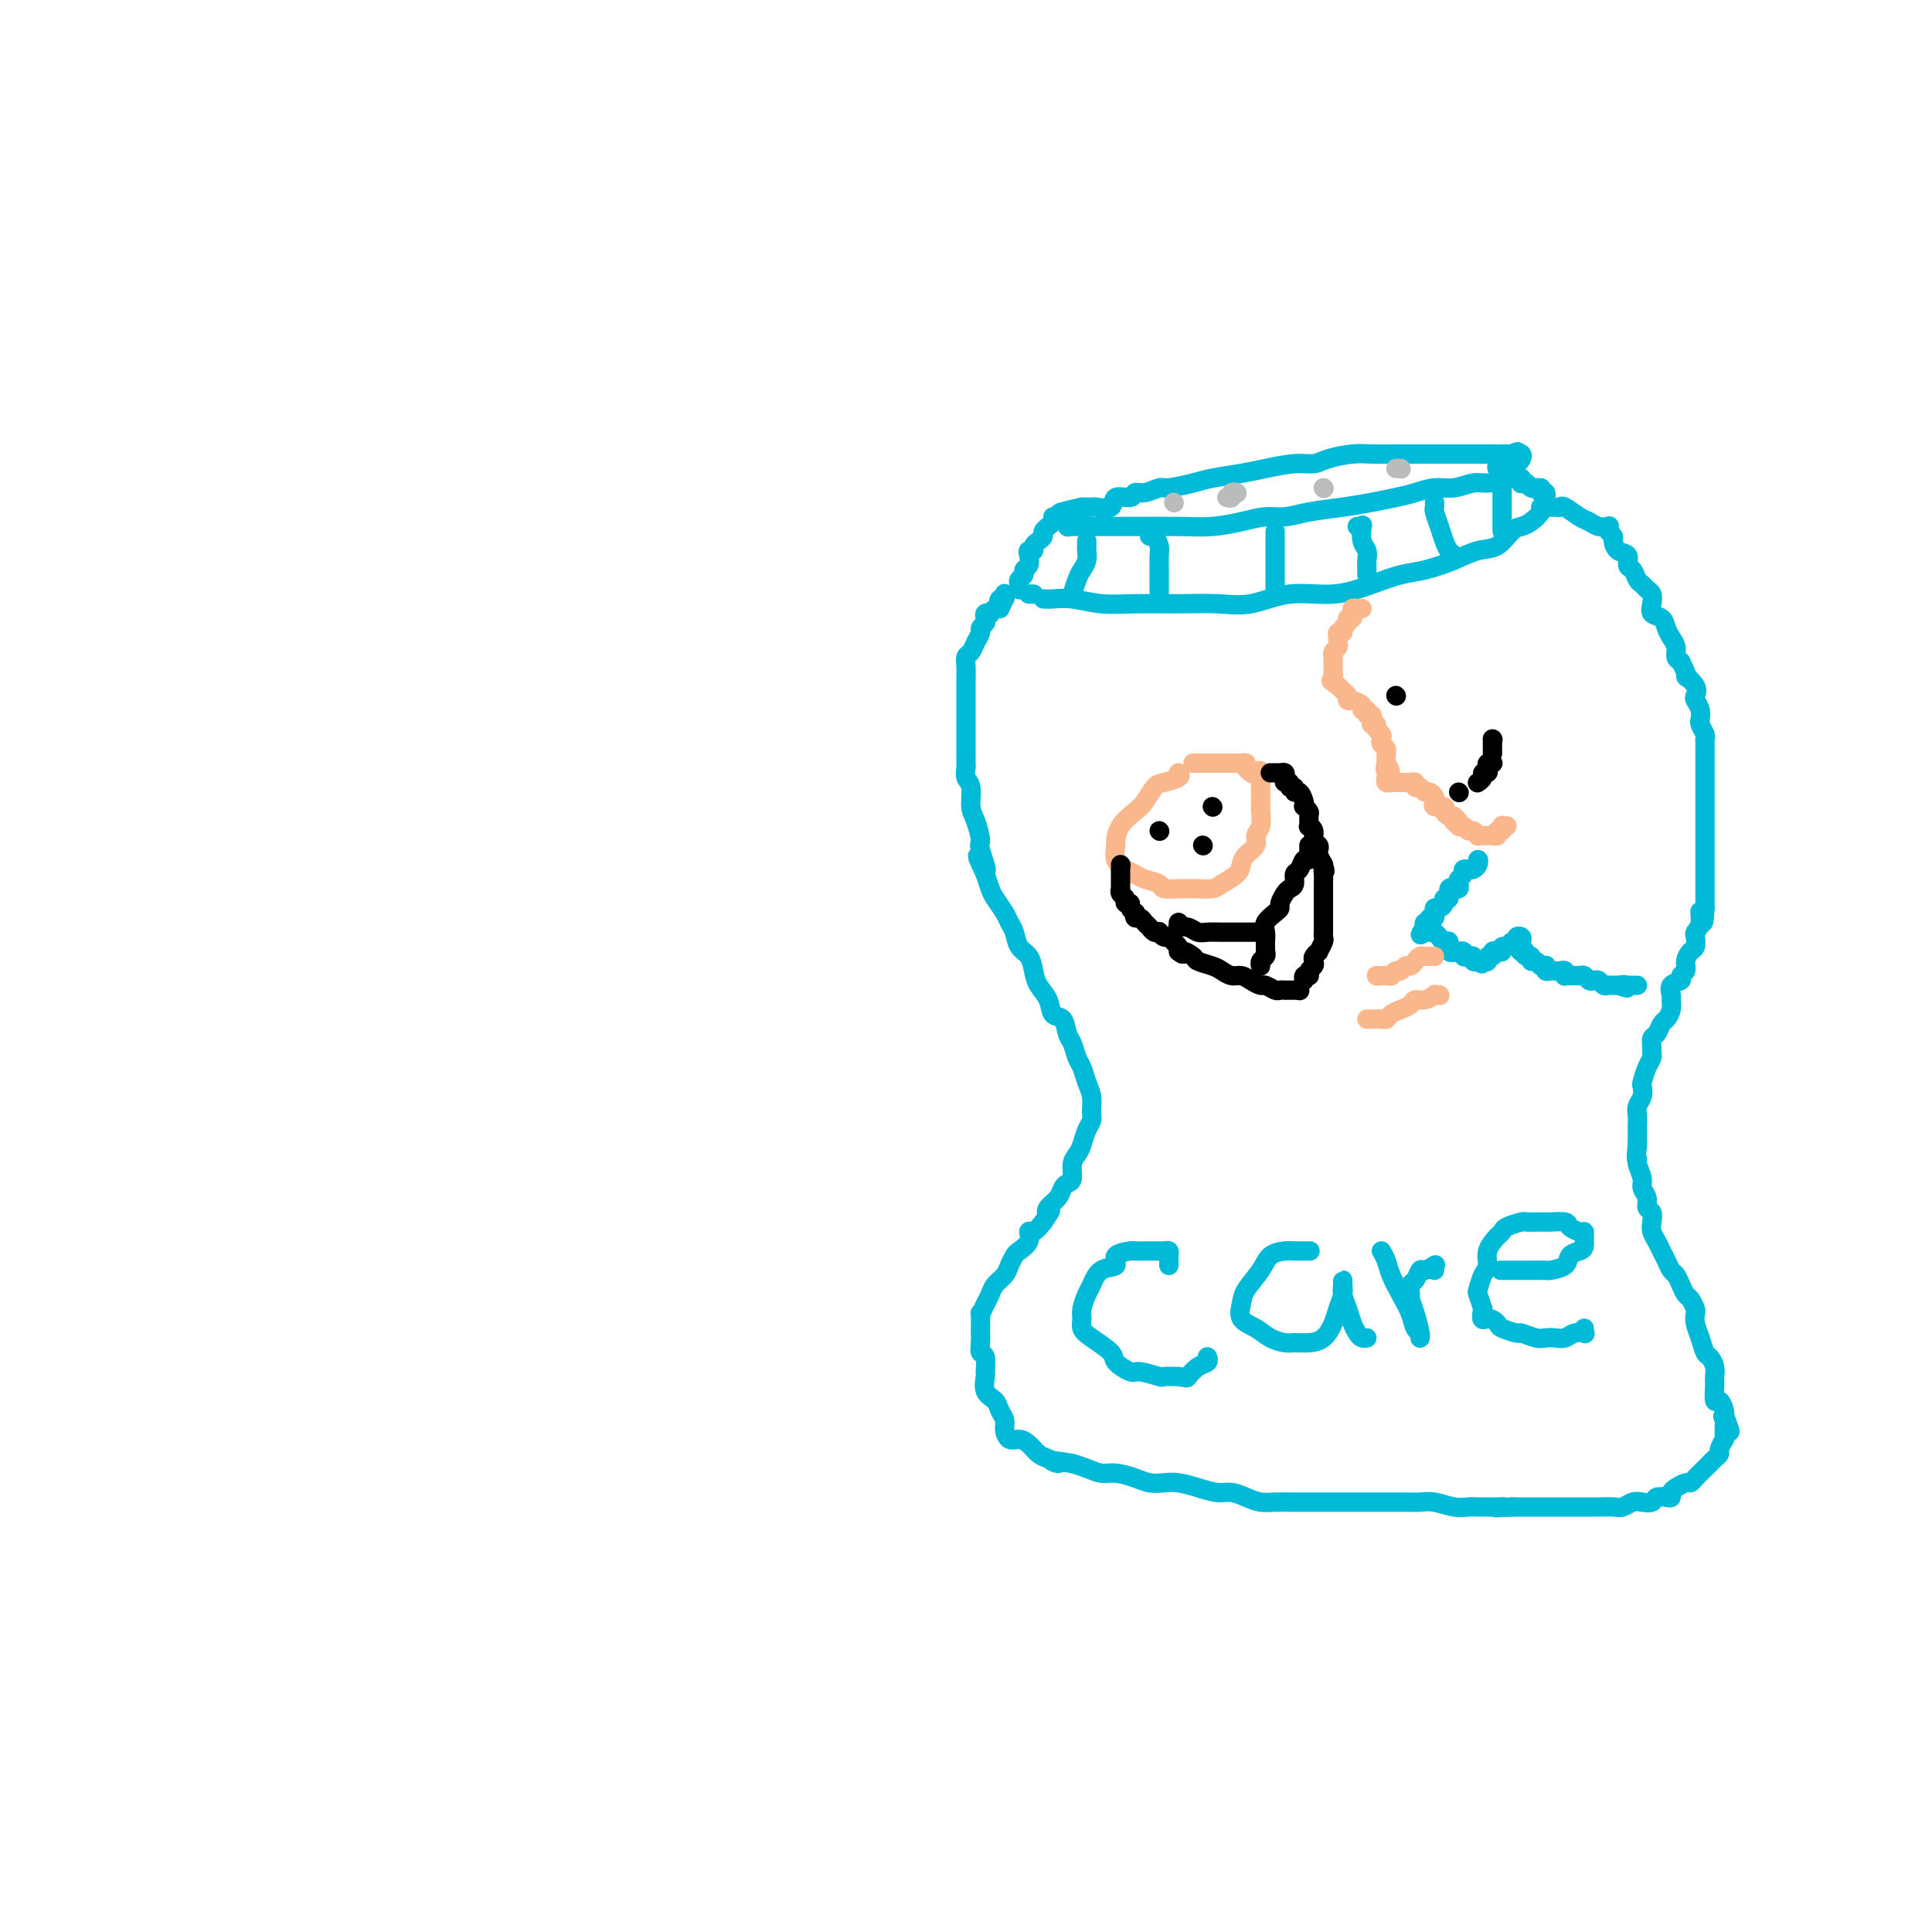 <svg viewBox='0 0 400 400' version='1.1' xmlns='http://www.w3.org/2000/svg' xmlns:xlink='http://www.w3.org/1999/xlink'><g fill='none' stroke='#00BAD8' stroke-width='4' stroke-linecap='round' stroke-linejoin='round'><path d='M213,123c0.417,0.000 0.833,0.000 1,0c0.167,0.000 0.083,0.000 0,0'/><path d='M216,124c0.533,0.030 1.066,0.061 2,0c0.934,-0.061 2.267,-0.213 4,0c1.733,0.213 3.864,0.791 6,1c2.136,0.209 4.276,0.048 7,0c2.724,-0.048 6.032,0.017 9,0c2.968,-0.017 5.598,-0.115 8,0c2.402,0.115 4.578,0.444 7,0c2.422,-0.444 5.090,-1.662 8,-2c2.910,-0.338 6.062,0.205 9,0c2.938,-0.205 5.660,-1.158 8,-2c2.340,-0.842 4.296,-1.571 6,-2c1.704,-0.429 3.156,-0.556 5,-1c1.844,-0.444 4.080,-1.204 6,-2c1.920,-0.796 3.525,-1.627 5,-2c1.475,-0.373 2.820,-0.289 4,-1c1.180,-0.711 2.196,-2.219 3,-3c0.804,-0.781 1.396,-0.835 2,-1c0.604,-0.165 1.220,-0.439 2,-1c0.780,-0.561 1.726,-1.407 2,-2c0.274,-0.593 -0.122,-0.933 0,-1c0.122,-0.067 0.762,0.140 1,0c0.238,-0.140 0.074,-0.625 0,-1c-0.074,-0.375 -0.058,-0.639 0,-1c0.058,-0.361 0.160,-0.817 0,-1c-0.160,-0.183 -0.580,-0.091 -1,0'/><path d='M319,102c0.064,-0.846 0.225,-0.963 0,-1c-0.225,-0.037 -0.834,0.004 -1,0c-0.166,-0.004 0.113,-0.053 0,0c-0.113,0.053 -0.618,0.207 -1,0c-0.382,-0.207 -0.641,-0.774 -1,-1c-0.359,-0.226 -0.817,-0.112 -1,0c-0.183,0.112 -0.090,0.223 0,0c0.090,-0.223 0.178,-0.778 0,-1c-0.178,-0.222 -0.622,-0.111 -1,0c-0.378,0.111 -0.689,0.222 -1,0c-0.311,-0.222 -0.623,-0.776 -1,-1c-0.377,-0.224 -0.819,-0.116 -1,0c-0.181,0.116 -0.101,0.241 0,0c0.101,-0.241 0.223,-0.848 0,-1c-0.223,-0.152 -0.791,0.151 -1,0c-0.209,-0.151 -0.060,-0.758 0,-1c0.060,-0.242 0.030,-0.121 0,0'/><path d='M310,96c0.000,0.000 0.100,0.100 0.1,0.1'/><path d='M211,122c0.000,0.000 0.100,0.100 0.1,0.1'/><path d='M211,122c0.032,-0.333 0.065,-0.666 0,-1c-0.065,-0.334 -0.227,-0.670 0,-1c0.227,-0.330 0.844,-0.653 1,-1c0.156,-0.347 -0.151,-0.719 0,-1c0.151,-0.281 0.758,-0.471 1,-1c0.242,-0.529 0.120,-1.399 0,-2c-0.120,-0.601 -0.238,-0.935 0,-1c0.238,-0.065 0.833,0.137 1,0c0.167,-0.137 -0.095,-0.615 0,-1c0.095,-0.385 0.546,-0.677 1,-1c0.454,-0.323 0.910,-0.678 1,-1c0.090,-0.322 -0.186,-0.612 0,-1c0.186,-0.388 0.834,-0.875 1,-1c0.166,-0.125 -0.151,0.111 0,0c0.151,-0.111 0.772,-0.568 1,-1c0.228,-0.432 0.065,-0.838 0,-1c-0.065,-0.162 -0.033,-0.081 0,0'/><path d='M221,109c0.000,0.000 0.100,0.100 0.1,0.1'/><path d='M221,109c0.315,-0.000 0.631,-0.000 1,0c0.369,0.000 0.792,0.001 2,0c1.208,-0.001 3.200,-0.003 5,0c1.800,0.003 3.408,0.011 6,0c2.592,-0.011 6.166,-0.041 9,0c2.834,0.041 4.926,0.151 7,0c2.074,-0.151 4.128,-0.565 6,-1c1.872,-0.435 3.560,-0.890 5,-1c1.440,-0.110 2.632,0.125 4,0c1.368,-0.125 2.910,-0.611 5,-1c2.090,-0.389 4.726,-0.683 7,-1c2.274,-0.317 4.186,-0.658 6,-1c1.814,-0.342 3.528,-0.684 5,-1c1.472,-0.316 2.700,-0.606 4,-1c1.300,-0.394 2.672,-0.892 4,-1c1.328,-0.108 2.613,0.175 4,0c1.387,-0.175 2.876,-0.807 4,-1c1.124,-0.193 1.884,0.054 3,0c1.116,-0.054 2.590,-0.410 3,-1c0.410,-0.590 -0.243,-1.416 0,-2c0.243,-0.584 1.383,-0.927 2,-1c0.617,-0.073 0.712,0.125 1,0c0.288,-0.125 0.770,-0.572 1,-1c0.230,-0.428 0.209,-0.837 0,-1c-0.209,-0.163 -0.604,-0.082 -1,0'/><path d='M314,94c0.752,-0.928 -0.369,-0.249 -1,0c-0.631,0.249 -0.773,0.067 -1,0c-0.227,-0.067 -0.538,-0.018 -1,0c-0.462,0.018 -1.074,0.005 -2,0c-0.926,-0.005 -2.164,-0.001 -3,0c-0.836,0.001 -1.269,0.000 -2,0c-0.731,-0.000 -1.759,0.000 -3,0c-1.241,-0.000 -2.693,-0.001 -4,0c-1.307,0.001 -2.468,0.003 -4,0c-1.532,-0.003 -3.435,-0.011 -5,0c-1.565,0.011 -2.794,0.041 -4,0c-1.206,-0.041 -2.391,-0.151 -4,0c-1.609,0.151 -3.642,0.565 -5,1c-1.358,0.435 -2.040,0.890 -3,1c-0.960,0.110 -2.197,-0.126 -4,0c-1.803,0.126 -4.171,0.612 -6,1c-1.829,0.388 -3.118,0.677 -5,1c-1.882,0.323 -4.356,0.679 -6,1c-1.644,0.321 -2.458,0.607 -4,1c-1.542,0.393 -3.811,0.894 -5,1c-1.189,0.106 -1.296,-0.184 -2,0c-0.704,0.184 -2.004,0.841 -3,1c-0.996,0.159 -1.689,-0.182 -2,0c-0.311,0.182 -0.240,0.886 -1,1c-0.760,0.114 -2.350,-0.362 -3,0c-0.650,0.362 -0.359,1.561 -1,2c-0.641,0.439 -2.213,0.118 -3,0c-0.787,-0.118 -0.789,-0.032 -1,0c-0.211,0.032 -0.632,0.009 -1,0c-0.368,-0.009 -0.684,-0.005 -1,0'/><path d='M224,105c-8.833,1.929 -2.917,1.250 -1,1c1.917,-0.250 -0.167,-0.071 -1,0c-0.833,0.071 -0.417,0.036 0,0'/><path d='M225,112c0.007,0.356 0.013,0.713 0,1c-0.013,0.287 -0.046,0.505 0,1c0.046,0.495 0.170,1.268 0,2c-0.170,0.732 -0.633,1.423 -1,2c-0.367,0.577 -0.637,1.040 -1,2c-0.363,0.960 -0.818,2.417 -1,3c-0.182,0.583 -0.091,0.291 0,0'/><path d='M238,111c0.309,-0.188 0.619,-0.377 1,0c0.381,0.377 0.834,1.318 1,2c0.166,0.682 0.044,1.104 0,2c-0.044,0.896 -0.012,2.265 0,3c0.012,0.735 0.003,0.836 0,1c-0.003,0.164 -0.001,0.390 0,1c0.001,0.610 0.000,1.603 0,2c-0.000,0.397 -0.000,0.199 0,0'/><path d='M240,123c0.000,0.000 0.000,0.000 0,0c0.000,0.000 0.000,0.000 0,0'/><path d='M264,110c0.000,0.164 0.000,0.328 0,1c0.000,0.672 0.000,1.851 0,3c0.000,1.149 0.000,2.267 0,3c0.000,0.733 0.000,1.082 0,2c0.000,0.918 -0.000,2.405 0,3c0.000,0.595 0.000,0.297 0,0'/><path d='M264,123c0.000,0.000 0.100,0.100 0.1,0.1'/><path d='M281,109c0.415,0.079 0.829,0.157 1,0c0.171,-0.157 0.098,-0.551 0,0c-0.098,0.551 -0.223,2.045 0,3c0.223,0.955 0.792,1.370 1,2c0.208,0.630 0.056,1.475 0,2c-0.056,0.525 -0.015,0.728 0,1c0.015,0.272 0.004,0.612 0,1c-0.004,0.388 -0.001,0.825 0,1c0.001,0.175 0.001,0.087 0,0'/><path d='M297,104c0.024,0.380 0.048,0.760 0,1c-0.048,0.240 -0.167,0.340 0,1c0.167,0.660 0.619,1.879 1,3c0.381,1.121 0.690,2.143 1,3c0.310,0.857 0.619,1.549 1,2c0.381,0.451 0.833,0.660 1,1c0.167,0.340 0.048,0.811 0,1c-0.048,0.189 -0.024,0.094 0,0'/><path d='M311,98c0.000,0.316 0.000,0.632 0,1c0.000,0.368 0.000,0.789 0,1c0.000,0.211 0.000,0.213 0,1c0.000,0.787 0.000,2.358 0,3c0.000,0.642 0.000,0.354 0,1c0.000,0.646 0.000,2.225 0,3c0.000,0.775 0.000,0.747 0,1c0.000,0.253 0.000,0.787 0,1c0.000,0.213 0.000,0.107 0,0'/><path d='M320,105c0.000,0.000 0.100,0.100 0.1,0.1'/><path d='M320,105c0.337,0.004 0.674,0.008 1,0c0.326,-0.008 0.640,-0.027 1,0c0.360,0.027 0.768,0.102 1,0c0.232,-0.102 0.290,-0.381 1,0c0.710,0.381 2.071,1.422 3,2c0.929,0.578 1.425,0.694 2,1c0.575,0.306 1.230,0.803 2,1c0.770,0.197 1.656,0.093 2,0c0.344,-0.093 0.146,-0.176 0,0c-0.146,0.176 -0.242,0.609 0,1c0.242,0.391 0.820,0.739 1,1c0.180,0.261 -0.040,0.436 0,1c0.040,0.564 0.339,1.517 1,2c0.661,0.483 1.683,0.497 2,1c0.317,0.503 -0.070,1.497 0,2c0.070,0.503 0.597,0.515 1,1c0.403,0.485 0.683,1.442 1,2c0.317,0.558 0.672,0.717 1,1c0.328,0.283 0.631,0.691 1,1c0.369,0.309 0.806,0.520 1,1c0.194,0.480 0.146,1.231 0,2c-0.146,0.769 -0.389,1.557 0,2c0.389,0.443 1.410,0.542 2,1c0.590,0.458 0.749,1.275 1,2c0.251,0.725 0.593,1.359 1,2c0.407,0.641 0.879,1.288 1,2c0.121,0.712 -0.108,1.489 0,2c0.108,0.511 0.554,0.755 1,1'/><path d='M348,137c2.272,4.610 0.952,3.136 1,3c0.048,-0.136 1.463,1.068 2,2c0.537,0.932 0.197,1.594 0,2c-0.197,0.406 -0.250,0.556 0,1c0.250,0.444 0.803,1.183 1,2c0.197,0.817 0.039,1.711 0,2c-0.039,0.289 0.042,-0.026 0,0c-0.042,0.026 -0.207,0.392 0,1c0.207,0.608 0.788,1.458 1,2c0.212,0.542 0.057,0.774 0,1c-0.057,0.226 -0.015,0.444 0,1c0.015,0.556 0.004,1.449 0,2c-0.004,0.551 -0.001,0.762 0,1c0.001,0.238 0.000,0.505 0,1c-0.000,0.495 -0.000,1.217 0,2c0.000,0.783 0.000,1.627 0,2c-0.000,0.373 -0.000,0.274 0,1c0.000,0.726 0.000,2.277 0,3c-0.000,0.723 -0.000,0.616 0,1c0.000,0.384 0.000,1.257 0,2c-0.000,0.743 -0.000,1.355 0,2c0.000,0.645 0.000,1.324 0,2c-0.000,0.676 -0.000,1.351 0,2c0.000,0.649 0.000,1.273 0,2c-0.000,0.727 -0.000,1.556 0,2c0.000,0.444 0.000,0.503 0,1c-0.000,0.497 -0.000,1.431 0,2c0.000,0.569 0.000,0.771 0,1c-0.000,0.229 -0.000,0.485 0,1c0.000,0.515 0.000,1.290 0,2c-0.000,0.710 -0.000,1.355 0,2'/><path d='M353,188c-0.243,5.705 -0.849,1.966 -1,1c-0.151,-0.966 0.153,0.840 0,2c-0.153,1.160 -0.763,1.676 -1,2c-0.237,0.324 -0.101,0.458 0,1c0.101,0.542 0.166,1.493 0,2c-0.166,0.507 -0.564,0.570 -1,1c-0.436,0.430 -0.909,1.227 -1,2c-0.091,0.773 0.200,1.520 0,2c-0.200,0.480 -0.891,0.691 -1,1c-0.109,0.309 0.364,0.715 0,1c-0.364,0.285 -1.565,0.447 -2,1c-0.435,0.553 -0.106,1.495 0,2c0.106,0.505 -0.013,0.573 0,1c0.013,0.427 0.157,1.213 0,2c-0.157,0.787 -0.616,1.577 -1,2c-0.384,0.423 -0.691,0.481 -1,1c-0.309,0.519 -0.618,1.501 -1,2c-0.382,0.499 -0.837,0.517 -1,1c-0.163,0.483 -0.033,1.433 0,2c0.033,0.567 -0.030,0.753 0,1c0.030,0.247 0.153,0.555 0,1c-0.153,0.445 -0.581,1.025 -1,2c-0.419,0.975 -0.830,2.344 -1,3c-0.170,0.656 -0.098,0.600 0,1c0.098,0.400 0.222,1.257 0,2c-0.222,0.743 -0.792,1.373 -1,2c-0.208,0.627 -0.056,1.251 0,2c0.056,0.749 0.015,1.623 0,2c-0.015,0.377 -0.004,0.255 0,1c0.004,0.745 0.001,2.356 0,3c-0.001,0.644 -0.001,0.322 0,0'/><path d='M339,237c-0.447,3.755 -0.063,3.141 0,3c0.063,-0.141 -0.194,0.190 0,1c0.194,0.810 0.840,2.100 1,3c0.160,0.900 -0.167,1.410 0,2c0.167,0.590 0.829,1.260 1,2c0.171,0.740 -0.147,1.549 0,2c0.147,0.451 0.760,0.544 1,1c0.240,0.456 0.106,1.277 0,2c-0.106,0.723 -0.183,1.349 0,2c0.183,0.651 0.626,1.325 1,2c0.374,0.675 0.677,1.349 1,2c0.323,0.651 0.664,1.278 1,2c0.336,0.722 0.667,1.540 1,2c0.333,0.460 0.667,0.561 1,1c0.333,0.439 0.664,1.216 1,2c0.336,0.784 0.678,1.574 1,2c0.322,0.426 0.625,0.487 1,1c0.375,0.513 0.821,1.479 1,2c0.179,0.521 0.089,0.597 0,1c-0.089,0.403 -0.178,1.133 0,2c0.178,0.867 0.622,1.871 1,3c0.378,1.129 0.690,2.383 1,3c0.310,0.617 0.619,0.597 1,1c0.381,0.403 0.833,1.230 1,2c0.167,0.770 0.047,1.483 0,2c-0.047,0.517 -0.023,0.839 0,1c0.023,0.161 0.045,0.162 0,1c-0.045,0.838 -0.156,2.513 0,3c0.156,0.487 0.581,-0.215 1,0c0.419,0.215 0.834,1.347 1,2c0.166,0.653 0.083,0.826 0,1'/><path d='M357,293c2.320,6.114 0.621,2.399 0,1c-0.621,-1.399 -0.165,-0.482 0,0c0.165,0.482 0.040,0.528 0,1c-0.040,0.472 0.004,1.369 0,2c-0.004,0.631 -0.057,0.995 0,1c0.057,0.005 0.222,-0.349 0,0c-0.222,0.349 -0.832,1.402 -1,2c-0.168,0.598 0.106,0.741 0,1c-0.106,0.259 -0.592,0.634 -1,1c-0.408,0.366 -0.738,0.724 -1,1c-0.262,0.276 -0.455,0.469 -1,1c-0.545,0.531 -1.442,1.399 -2,2c-0.558,0.601 -0.776,0.935 -1,1c-0.224,0.065 -0.454,-0.140 -1,0c-0.546,0.140 -1.407,0.625 -2,1c-0.593,0.375 -0.917,0.640 -1,1c-0.083,0.360 0.077,0.815 0,1c-0.077,0.185 -0.391,0.101 -1,0c-0.609,-0.101 -1.514,-0.219 -2,0c-0.486,0.219 -0.552,0.777 -1,1c-0.448,0.223 -1.278,0.112 -2,0c-0.722,-0.112 -1.336,-0.226 -2,0c-0.664,0.226 -1.377,0.793 -2,1c-0.623,0.207 -1.155,0.056 -2,0c-0.845,-0.056 -2.002,-0.015 -3,0c-0.998,0.015 -1.835,0.004 -3,0c-1.165,-0.004 -2.657,-0.001 -4,0c-1.343,0.001 -2.535,0.000 -4,0c-1.465,-0.000 -3.202,-0.000 -4,0c-0.798,0.000 -0.657,0.000 -1,0c-0.343,-0.000 -1.172,-0.000 -2,0'/><path d='M313,312c-5.389,0.309 -2.861,0.083 -2,0c0.861,-0.083 0.055,-0.021 -1,0c-1.055,0.021 -2.358,0.002 -3,0c-0.642,-0.002 -0.622,0.014 -1,0c-0.378,-0.014 -1.153,-0.056 -2,0c-0.847,0.056 -1.765,0.211 -3,0c-1.235,-0.211 -2.788,-0.789 -4,-1c-1.212,-0.211 -2.085,-0.057 -3,0c-0.915,0.057 -1.872,0.015 -3,0c-1.128,-0.015 -2.427,-0.004 -3,0c-0.573,0.004 -0.421,0.001 -1,0c-0.579,-0.001 -1.890,-0.000 -3,0c-1.110,0.000 -2.019,0.000 -3,0c-0.981,-0.000 -2.033,-0.000 -3,0c-0.967,0.000 -1.847,0.001 -3,0c-1.153,-0.001 -2.577,-0.003 -4,0c-1.423,0.003 -2.846,0.011 -4,0c-1.154,-0.011 -2.041,-0.041 -3,0c-0.959,0.041 -1.992,0.152 -3,0c-1.008,-0.152 -1.992,-0.566 -3,-1c-1.008,-0.434 -2.041,-0.887 -3,-1c-0.959,-0.113 -1.846,0.114 -3,0c-1.154,-0.114 -2.576,-0.569 -4,-1c-1.424,-0.431 -2.849,-0.837 -4,-1c-1.151,-0.163 -2.026,-0.081 -3,0c-0.974,0.081 -2.046,0.162 -3,0c-0.954,-0.162 -1.792,-0.568 -3,-1c-1.208,-0.432 -2.788,-0.889 -4,-1c-1.212,-0.111 -2.057,0.124 -3,0c-0.943,-0.124 -1.984,-0.607 -3,-1c-1.016,-0.393 -2.008,-0.697 -3,-1'/><path d='M222,303c-6.617,-1.186 -3.660,-0.150 -3,0c0.660,0.150 -0.978,-0.585 -2,-1c-1.022,-0.415 -1.426,-0.509 -2,-1c-0.574,-0.491 -1.316,-1.377 -2,-2c-0.684,-0.623 -1.311,-0.982 -2,-1c-0.689,-0.018 -1.440,0.304 -2,0c-0.560,-0.304 -0.928,-1.235 -1,-2c-0.072,-0.765 0.153,-1.365 0,-2c-0.153,-0.635 -0.682,-1.306 -1,-2c-0.318,-0.694 -0.424,-1.412 -1,-2c-0.576,-0.588 -1.622,-1.046 -2,-2c-0.378,-0.954 -0.087,-2.405 0,-3c0.087,-0.595 -0.029,-0.335 0,-1c0.029,-0.665 0.204,-2.256 0,-3c-0.204,-0.744 -0.786,-0.642 -1,-1c-0.214,-0.358 -0.058,-1.176 0,-2c0.058,-0.824 0.018,-1.652 0,-2c-0.018,-0.348 -0.016,-0.215 0,-1c0.016,-0.785 0.045,-2.489 0,-3c-0.045,-0.511 -0.163,0.173 0,0c0.163,-0.173 0.607,-1.201 1,-2c0.393,-0.799 0.736,-1.370 1,-2c0.264,-0.630 0.451,-1.320 1,-2c0.549,-0.680 1.461,-1.350 2,-2c0.539,-0.650 0.704,-1.278 1,-2c0.296,-0.722 0.723,-1.537 1,-2c0.277,-0.463 0.406,-0.574 1,-1c0.594,-0.426 1.654,-1.166 2,-2c0.346,-0.834 -0.022,-1.763 0,-2c0.022,-0.237 0.435,0.218 1,0c0.565,-0.218 1.283,-1.109 2,-2'/><path d='M216,253c2.267,-3.356 1.433,-2.248 1,-2c-0.433,0.248 -0.466,-0.366 0,-1c0.466,-0.634 1.430,-1.290 2,-2c0.570,-0.710 0.744,-1.475 1,-2c0.256,-0.525 0.593,-0.811 1,-1c0.407,-0.189 0.882,-0.281 1,-1c0.118,-0.719 -0.122,-2.066 0,-3c0.122,-0.934 0.607,-1.457 1,-2c0.393,-0.543 0.695,-1.107 1,-2c0.305,-0.893 0.615,-2.115 1,-3c0.385,-0.885 0.846,-1.434 1,-2c0.154,-0.566 -0.000,-1.147 0,-2c0.000,-0.853 0.155,-1.976 0,-3c-0.155,-1.024 -0.619,-1.950 -1,-3c-0.381,-1.050 -0.678,-2.226 -1,-3c-0.322,-0.774 -0.668,-1.147 -1,-2c-0.332,-0.853 -0.651,-2.185 -1,-3c-0.349,-0.815 -0.727,-1.113 -1,-2c-0.273,-0.887 -0.441,-2.362 -1,-3c-0.559,-0.638 -1.511,-0.440 -2,-1c-0.489,-0.560 -0.516,-1.878 -1,-3c-0.484,-1.122 -1.425,-2.047 -2,-3c-0.575,-0.953 -0.784,-1.932 -1,-3c-0.216,-1.068 -0.438,-2.224 -1,-3c-0.562,-0.776 -1.464,-1.170 -2,-2c-0.536,-0.830 -0.707,-2.094 -1,-3c-0.293,-0.906 -0.708,-1.453 -1,-2c-0.292,-0.547 -0.460,-1.095 -1,-2c-0.540,-0.905 -1.453,-2.167 -2,-3c-0.547,-0.833 -0.728,-1.238 -1,-2c-0.272,-0.762 -0.636,-1.881 -1,-3'/><path d='M204,181c-3.340,-7.117 -0.689,-1.911 0,-1c0.689,0.911 -0.585,-2.473 -1,-4c-0.415,-1.527 0.029,-1.196 0,-2c-0.029,-0.804 -0.529,-2.744 -1,-4c-0.471,-1.256 -0.911,-1.827 -1,-3c-0.089,-1.173 0.172,-2.946 0,-4c-0.172,-1.054 -0.778,-1.387 -1,-2c-0.222,-0.613 -0.059,-1.505 0,-2c0.059,-0.495 0.016,-0.594 0,-1c-0.016,-0.406 -0.004,-1.120 0,-2c0.004,-0.880 0.001,-1.925 0,-3c-0.001,-1.075 -0.000,-2.180 0,-3c0.000,-0.820 0.000,-1.357 0,-2c-0.000,-0.643 0.000,-1.393 0,-2c-0.000,-0.607 -0.001,-1.070 0,-2c0.001,-0.930 0.003,-2.329 0,-3c-0.003,-0.671 -0.012,-0.616 0,-1c0.012,-0.384 0.046,-1.206 0,-2c-0.046,-0.794 -0.171,-1.561 0,-2c0.171,-0.439 0.638,-0.552 1,-1c0.362,-0.448 0.619,-1.233 1,-2c0.381,-0.767 0.886,-1.516 1,-2c0.114,-0.484 -0.162,-0.704 0,-1c0.162,-0.296 0.760,-0.667 1,-1c0.240,-0.333 0.120,-0.629 0,-1c-0.120,-0.371 -0.239,-0.818 0,-1c0.239,-0.182 0.837,-0.100 1,0c0.163,0.100 -0.110,0.219 0,0c0.110,-0.219 0.603,-0.777 1,-1c0.397,-0.223 0.699,-0.112 1,0'/><path d='M207,126c1.099,-2.018 0.347,-1.063 0,-1c-0.347,0.063 -0.289,-0.768 0,-1c0.289,-0.232 0.809,0.134 1,0c0.191,-0.134 0.051,-0.767 0,-1c-0.051,-0.233 -0.015,-0.067 0,0c0.015,0.067 0.007,0.033 0,0'/></g>
<g fill='none' stroke='#FBB78C' stroke-width='4' stroke-linecap='round' stroke-linejoin='round'><path d='M250,158c-0.875,0.000 -1.750,0.000 -2,0c-0.250,0.000 0.125,0.000 0,0c-0.125,0.000 -0.750,0.000 -1,0c-0.250,0.000 -0.125,0.000 0,0'/><path d='M244,160c0.293,0.318 0.585,0.637 0,1c-0.585,0.363 -2.048,0.771 -3,1c-0.952,0.229 -1.394,0.279 -2,1c-0.606,0.721 -1.377,2.114 -2,3c-0.623,0.886 -1.097,1.266 -2,2c-0.903,0.734 -2.236,1.821 -3,3c-0.764,1.179 -0.959,2.448 -1,3c-0.041,0.552 0.070,0.385 0,1c-0.070,0.615 -0.323,2.010 0,3c0.323,0.990 1.222,1.576 2,2c0.778,0.424 1.433,0.688 2,1c0.567,0.312 1.044,0.672 2,1c0.956,0.328 2.391,0.624 3,1c0.609,0.376 0.394,0.833 1,1c0.606,0.167 2.034,0.042 3,0c0.966,-0.042 1.471,-0.003 2,0c0.529,0.003 1.084,-0.029 2,0c0.916,0.029 2.195,0.121 3,0c0.805,-0.121 1.138,-0.455 2,-1c0.862,-0.545 2.254,-1.301 3,-2c0.746,-0.699 0.845,-1.341 1,-2c0.155,-0.659 0.367,-1.336 1,-2c0.633,-0.664 1.686,-1.315 2,-2c0.314,-0.685 -0.112,-1.405 0,-2c0.112,-0.595 0.762,-1.066 1,-2c0.238,-0.934 0.064,-2.331 0,-3c-0.064,-0.669 -0.017,-0.610 0,-1c0.017,-0.390 0.005,-1.228 0,-2c-0.005,-0.772 -0.001,-1.477 0,-2c0.001,-0.523 0.000,-0.864 0,-1c-0.000,-0.136 -0.000,-0.068 0,0'/><path d='M261,162c0.590,-3.404 -0.434,-2.415 -1,-2c-0.566,0.415 -0.673,0.255 -1,0c-0.327,-0.255 -0.875,-0.604 -1,-1c-0.125,-0.396 0.174,-0.838 0,-1c-0.174,-0.162 -0.820,-0.043 -1,0c-0.180,0.043 0.105,0.012 0,0c-0.105,-0.012 -0.602,-0.003 -1,0c-0.398,0.003 -0.698,0.001 -1,0c-0.302,-0.001 -0.604,-0.000 -1,0c-0.396,0.000 -0.884,0.000 -1,0c-0.116,-0.000 0.140,-0.000 0,0c-0.140,0.000 -0.677,0.000 -1,0c-0.323,-0.000 -0.433,-0.000 -1,0c-0.567,0.000 -1.591,0.000 -2,0c-0.409,-0.000 -0.205,-0.000 0,0'/><path d='M282,126c-0.309,0.033 -0.618,0.065 -1,0c-0.382,-0.065 -0.839,-0.229 -1,0c-0.161,0.229 -0.028,0.849 0,1c0.028,0.151 -0.049,-0.167 0,0c0.049,0.167 0.224,0.819 0,1c-0.224,0.181 -0.849,-0.110 -1,0c-0.151,0.110 0.170,0.621 0,1c-0.170,0.379 -0.830,0.626 -1,1c-0.170,0.374 0.152,0.874 0,1c-0.152,0.126 -0.776,-0.121 -1,0c-0.224,0.121 -0.046,0.611 0,1c0.046,0.389 -0.040,0.678 0,1c0.040,0.322 0.207,0.678 0,1c-0.207,0.322 -0.788,0.610 -1,1c-0.212,0.390 -0.057,0.881 0,1c0.057,0.119 0.015,-0.133 0,0c-0.015,0.133 -0.004,0.651 0,1c0.004,0.349 0.001,0.528 0,1c-0.001,0.472 -0.001,1.236 0,2'/><path d='M276,140c-0.915,2.118 -0.203,0.413 0,0c0.203,-0.413 -0.104,0.468 0,1c0.104,0.532 0.620,0.717 1,1c0.380,0.283 0.624,0.664 1,1c0.376,0.336 0.883,0.625 1,1c0.117,0.375 -0.157,0.835 0,1c0.157,0.165 0.745,0.034 1,0c0.255,-0.034 0.178,0.028 0,0c-0.178,-0.028 -0.455,-0.147 0,0c0.455,0.147 1.642,0.560 2,1c0.358,0.440 -0.114,0.906 0,1c0.114,0.094 0.815,-0.185 1,0c0.185,0.185 -0.146,0.833 0,1c0.146,0.167 0.770,-0.147 1,0c0.230,0.147 0.066,0.757 0,1c-0.066,0.243 -0.033,0.121 0,0c0.033,-0.121 0.065,-0.240 0,0c-0.065,0.240 -0.227,0.838 0,1c0.227,0.162 0.845,-0.111 1,0c0.155,0.111 -0.151,0.607 0,1c0.151,0.393 0.758,0.681 1,1c0.242,0.319 0.117,0.667 0,1c-0.117,0.333 -0.228,0.650 0,1c0.228,0.350 0.793,0.733 1,1c0.207,0.267 0.056,0.418 0,1c-0.056,0.582 -0.016,1.595 0,2c0.016,0.405 0.008,0.203 0,0'/><path d='M287,158c1.703,2.962 0.460,1.368 0,1c-0.460,-0.368 -0.137,0.490 0,1c0.137,0.510 0.089,0.673 0,1c-0.089,0.327 -0.217,0.820 0,1c0.217,0.180 0.779,0.048 1,0c0.221,-0.048 0.101,-0.013 0,0c-0.101,0.013 -0.182,0.004 0,0c0.182,-0.004 0.627,-0.002 1,0c0.373,0.002 0.673,0.005 1,0c0.327,-0.005 0.679,-0.016 1,0c0.321,0.016 0.611,0.061 1,0c0.389,-0.061 0.878,-0.227 1,0c0.122,0.227 -0.121,0.849 0,1c0.121,0.151 0.607,-0.167 1,0c0.393,0.167 0.692,0.819 1,1c0.308,0.181 0.626,-0.110 1,0c0.374,0.110 0.803,0.621 1,1c0.197,0.379 0.161,0.627 0,1c-0.161,0.373 -0.446,0.871 0,1c0.446,0.129 1.625,-0.110 2,0c0.375,0.110 -0.053,0.568 0,1c0.053,0.432 0.587,0.838 1,1c0.413,0.162 0.707,0.081 1,0'/><path d='M301,169c2.102,1.869 0.356,1.041 0,1c-0.356,-0.041 0.678,0.706 1,1c0.322,0.294 -0.067,0.135 0,0c0.067,-0.135 0.592,-0.246 1,0c0.408,0.246 0.701,0.851 1,1c0.299,0.149 0.605,-0.156 1,0c0.395,0.156 0.879,0.774 1,1c0.121,0.226 -0.121,0.062 0,0c0.121,-0.062 0.606,-0.021 1,0c0.394,0.021 0.698,0.021 1,0c0.302,-0.021 0.603,-0.062 1,0c0.397,0.062 0.891,0.227 1,0c0.109,-0.227 -0.168,-0.845 0,-1c0.168,-0.155 0.781,0.155 1,0c0.219,-0.155 0.045,-0.774 0,-1c-0.045,-0.226 0.040,-0.061 0,0c-0.040,0.061 -0.203,0.016 0,0c0.203,-0.016 0.772,-0.005 1,0c0.228,0.005 0.114,0.002 0,0'/></g>
<g fill='none' stroke='#000000' stroke-width='4' stroke-linecap='round' stroke-linejoin='round'><path d='M232,179c0.000,0.000 0.100,0.100 0.1,0.1'/><path d='M232,180c-0.000,-0.089 -0.000,-0.177 0,0c0.000,0.177 0.000,0.621 0,1c-0.000,0.379 -0.001,0.693 0,1c0.001,0.307 0.004,0.607 0,1c-0.004,0.393 -0.016,0.880 0,1c0.016,0.120 0.061,-0.126 0,0c-0.061,0.126 -0.228,0.625 0,1c0.228,0.375 0.849,0.626 1,1c0.151,0.374 -0.170,0.870 0,1c0.170,0.130 0.829,-0.105 1,0c0.171,0.105 -0.147,0.549 0,1c0.147,0.451 0.760,0.908 1,1c0.240,0.092 0.106,-0.183 0,0c-0.106,0.183 -0.183,0.823 0,1c0.183,0.177 0.627,-0.110 1,0c0.373,0.110 0.673,0.617 1,1c0.327,0.383 0.679,0.643 1,1c0.321,0.357 0.611,0.813 1,1c0.389,0.187 0.878,0.106 1,0c0.122,-0.106 -0.121,-0.236 0,0c0.121,0.236 0.607,0.837 1,1c0.393,0.163 0.693,-0.111 1,0c0.307,0.111 0.621,0.607 1,1c0.379,0.393 0.823,0.684 1,1c0.177,0.316 0.089,0.658 0,1'/><path d='M244,197c1.502,1.190 0.759,0.164 1,0c0.241,-0.164 1.468,0.534 2,1c0.532,0.466 0.369,0.698 1,1c0.631,0.302 2.056,0.672 3,1c0.944,0.328 1.409,0.614 2,1c0.591,0.386 1.309,0.873 2,1c0.691,0.127 1.355,-0.106 2,0c0.645,0.106 1.272,0.550 2,1c0.728,0.450 1.557,0.905 2,1c0.443,0.095 0.500,-0.171 1,0c0.500,0.171 1.443,0.778 2,1c0.557,0.222 0.727,0.060 1,0c0.273,-0.060 0.648,-0.016 1,0c0.352,0.016 0.682,0.004 1,0c0.318,-0.004 0.624,-0.001 1,0c0.376,0.001 0.822,0.000 1,0c0.178,-0.000 0.089,-0.000 0,0'/><path d='M269,205c0.000,0.000 0.100,0.100 0.1,0.1'/><path d='M263,160c0.339,-0.006 0.678,-0.012 1,0c0.322,0.012 0.626,0.040 1,0c0.374,-0.040 0.817,-0.150 1,0c0.183,0.150 0.106,0.561 0,1c-0.106,0.439 -0.239,0.906 0,1c0.239,0.094 0.852,-0.187 1,0c0.148,0.187 -0.167,0.841 0,1c0.167,0.159 0.815,-0.178 1,0c0.185,0.178 -0.095,0.870 0,1c0.095,0.130 0.565,-0.302 1,0c0.435,0.302 0.834,1.336 1,2c0.166,0.664 0.097,0.956 0,1c-0.097,0.044 -0.223,-0.161 0,0c0.223,0.161 0.796,0.686 1,1c0.204,0.314 0.040,0.417 0,1c-0.040,0.583 0.046,1.648 0,2c-0.046,0.352 -0.222,-0.008 0,0c0.222,0.008 0.843,0.382 1,1c0.157,0.618 -0.151,1.478 0,2c0.151,0.522 0.762,0.707 1,1c0.238,0.293 0.102,0.694 0,1c-0.102,0.306 -0.172,0.516 0,1c0.172,0.484 0.586,1.242 1,2'/><path d='M274,179c0.619,2.206 0.166,1.220 0,1c-0.166,-0.220 -0.044,0.326 0,1c0.044,0.674 0.012,1.476 0,2c-0.012,0.524 -0.003,0.769 0,1c0.003,0.231 0.001,0.447 0,1c-0.001,0.553 -0.000,1.444 0,2c0.000,0.556 0.000,0.779 0,1c-0.000,0.221 -0.000,0.441 0,1c0.000,0.559 0.001,1.458 0,2c-0.001,0.542 -0.004,0.727 0,1c0.004,0.273 0.016,0.633 0,1c-0.016,0.367 -0.061,0.742 0,1c0.061,0.258 0.226,0.398 0,1c-0.226,0.602 -0.844,1.667 -1,2c-0.156,0.333 0.151,-0.066 0,0c-0.151,0.066 -0.758,0.596 -1,1c-0.242,0.404 -0.118,0.683 0,1c0.118,0.317 0.229,0.674 0,1c-0.229,0.326 -0.797,0.622 -1,1c-0.203,0.378 -0.040,0.837 0,1c0.040,0.163 -0.042,0.030 0,0c0.042,-0.030 0.207,0.044 0,0c-0.207,-0.044 -0.787,-0.204 -1,0c-0.213,0.204 -0.061,0.773 0,1c0.061,0.227 0.030,0.114 0,0'/><path d='M244,191c0.000,0.000 0.100,0.100 0.1,0.1'/><path d='M244,191c0.047,0.415 0.095,0.829 0,1c-0.095,0.171 -0.332,0.098 0,0c0.332,-0.098 1.234,-0.223 2,0c0.766,0.223 1.395,0.792 2,1c0.605,0.208 1.187,0.056 2,0c0.813,-0.056 1.857,-0.015 3,0c1.143,0.015 2.384,0.004 3,0c0.616,-0.004 0.609,-0.001 1,0c0.391,0.001 1.182,0.000 2,0c0.818,-0.000 1.662,-0.000 2,0c0.338,0.000 0.169,0.000 0,0'/><path d='M271,175c0.007,0.344 0.013,0.688 0,1c-0.013,0.312 -0.046,0.593 0,1c0.046,0.407 0.171,0.939 0,1c-0.171,0.061 -0.637,-0.348 -1,0c-0.363,0.348 -0.622,1.454 -1,2c-0.378,0.546 -0.876,0.531 -1,1c-0.124,0.469 0.125,1.421 0,2c-0.125,0.579 -0.624,0.784 -1,1c-0.376,0.216 -0.630,0.442 -1,1c-0.370,0.558 -0.856,1.448 -1,2c-0.144,0.552 0.052,0.768 0,1c-0.052,0.232 -0.354,0.482 -1,1c-0.646,0.518 -1.637,1.305 -2,2c-0.363,0.695 -0.097,1.297 0,2c0.097,0.703 0.026,1.508 0,2c-0.026,0.492 -0.007,0.671 0,1c0.007,0.329 0.002,0.808 0,1c-0.002,0.192 -0.001,0.096 0,0'/><path d='M262,197c0.113,0.339 0.226,0.679 0,1c-0.226,0.321 -0.792,0.625 -1,1c-0.208,0.375 -0.060,0.821 0,1c0.060,0.179 0.030,0.089 0,0'/><path d='M240,172c0.000,0.000 0.100,0.100 0.1,0.1'/><path d='M251,167c0.000,0.000 0.100,0.100 0.1,0.1'/><path d='M249,175c0.000,0.000 0.100,0.100 0.1,0.1'/></g>
<g fill='none' stroke='#00BAD8' stroke-width='4' stroke-linecap='round' stroke-linejoin='round'><path d='M306,178c0.000,0.000 0.100,0.100 0.1,0.1'/><path d='M306,178c0.081,0.309 0.161,0.618 0,1c-0.161,0.382 -0.564,0.837 -1,1c-0.436,0.163 -0.905,0.033 -1,0c-0.095,-0.033 0.185,0.033 0,0c-0.185,-0.033 -0.833,-0.163 -1,0c-0.167,0.163 0.147,0.618 0,1c-0.147,0.382 -0.756,0.691 -1,1c-0.244,0.309 -0.122,0.617 0,1c0.122,0.383 0.244,0.843 0,1c-0.244,0.157 -0.854,0.013 -1,0c-0.146,-0.013 0.172,0.104 0,0c-0.172,-0.104 -0.833,-0.430 -1,0c-0.167,0.430 0.162,1.617 0,2c-0.162,0.383 -0.814,-0.037 -1,0c-0.186,0.037 0.093,0.531 0,1c-0.093,0.469 -0.560,0.914 -1,1c-0.440,0.086 -0.854,-0.188 -1,0c-0.146,0.188 -0.024,0.839 0,1c0.024,0.161 -0.050,-0.168 0,0c0.050,0.168 0.223,0.832 0,1c-0.223,0.168 -0.843,-0.161 -1,0c-0.157,0.161 0.150,0.813 0,1c-0.150,0.187 -0.757,-0.089 -1,0c-0.243,0.089 -0.121,0.545 0,1'/><path d='M295,192c-1.746,2.392 -0.612,1.372 0,1c0.612,-0.372 0.703,-0.097 1,0c0.297,0.097 0.800,0.016 1,0c0.200,-0.016 0.096,0.032 0,0c-0.096,-0.032 -0.185,-0.145 0,0c0.185,0.145 0.646,0.547 1,1c0.354,0.453 0.603,0.959 1,1c0.397,0.041 0.942,-0.381 1,0c0.058,0.381 -0.373,1.565 0,2c0.373,0.435 1.549,0.120 2,0c0.451,-0.120 0.176,-0.046 0,0c-0.176,0.046 -0.253,0.064 0,0c0.253,-0.064 0.838,-0.210 1,0c0.162,0.210 -0.097,0.774 0,1c0.097,0.226 0.552,0.112 1,0c0.448,-0.112 0.890,-0.222 1,0c0.110,0.222 -0.111,0.778 0,1c0.111,0.222 0.556,0.111 1,0'/><path d='M306,199c1.659,1.088 0.305,0.306 0,0c-0.305,-0.306 0.439,-0.138 1,0c0.561,0.138 0.938,0.247 1,0c0.062,-0.247 -0.190,-0.850 0,-1c0.190,-0.150 0.820,0.152 1,0c0.180,-0.152 -0.092,-0.758 0,-1c0.092,-0.242 0.549,-0.122 1,0c0.451,0.122 0.895,0.244 1,0c0.105,-0.244 -0.131,-0.853 0,-1c0.131,-0.147 0.627,0.170 1,0c0.373,-0.170 0.622,-0.827 1,-1c0.378,-0.173 0.886,0.139 1,0c0.114,-0.139 -0.166,-0.728 0,-1c0.166,-0.272 0.776,-0.228 1,0c0.224,0.228 0.060,0.638 0,1c-0.060,0.362 -0.017,0.675 0,1c0.017,0.325 0.009,0.663 0,1'/><path d='M315,197c1.404,-0.292 0.414,-0.022 0,0c-0.414,0.022 -0.251,-0.205 0,0c0.251,0.205 0.592,0.843 1,1c0.408,0.157 0.884,-0.168 1,0c0.116,0.168 -0.126,0.829 0,1c0.126,0.171 0.621,-0.146 1,0c0.379,0.146 0.640,0.757 1,1c0.360,0.243 0.817,0.118 1,0c0.183,-0.118 0.090,-0.227 0,0c-0.090,0.227 -0.178,0.792 0,1c0.178,0.208 0.622,0.060 1,0c0.378,-0.060 0.689,-0.030 1,0c0.311,0.030 0.622,0.061 1,0c0.378,-0.061 0.822,-0.212 1,0c0.178,0.212 0.090,0.789 0,1c-0.090,0.211 -0.183,0.057 0,0c0.183,-0.057 0.640,-0.016 1,0c0.360,0.016 0.621,0.008 1,0c0.379,-0.008 0.875,-0.016 1,0c0.125,0.016 -0.121,0.056 0,0c0.121,-0.056 0.610,-0.207 1,0c0.390,0.207 0.682,0.774 1,1c0.318,0.226 0.663,0.113 1,0c0.337,-0.113 0.668,-0.226 1,0c0.332,0.226 0.666,0.793 1,1c0.334,0.207 0.667,0.056 1,0c0.333,-0.056 0.667,-0.016 1,0c0.333,0.016 0.667,0.008 1,0'/><path d='M335,204c3.257,1.083 1.398,0.290 1,0c-0.398,-0.290 0.664,-0.078 1,0c0.336,0.078 -0.054,0.021 0,0c0.054,-0.021 0.553,-0.006 1,0c0.447,0.006 0.842,0.002 1,0c0.158,-0.002 0.079,-0.001 0,0'/></g>
<g fill='none' stroke='#FBB78C' stroke-width='4' stroke-linecap='round' stroke-linejoin='round'><path d='M297,198c0.000,0.000 0.000,0.000 0,0c0.000,0.000 0.000,0.000 0,0'/><path d='M296,198c-0.333,0.022 -0.667,0.043 -1,0c-0.333,-0.043 -0.667,-0.151 -1,0c-0.333,0.151 -0.666,0.561 -1,1c-0.334,0.439 -0.668,0.906 -1,1c-0.332,0.094 -0.662,-0.185 -1,0c-0.338,0.185 -0.683,0.834 -1,1c-0.317,0.166 -0.606,-0.152 -1,0c-0.394,0.152 -0.893,0.773 -1,1c-0.107,0.227 0.178,0.061 0,0c-0.178,-0.061 -0.818,-0.016 -1,0c-0.182,0.016 0.096,0.004 0,0c-0.096,-0.004 -0.564,-0.001 -1,0c-0.436,0.001 -0.839,0.000 -1,0c-0.161,-0.000 -0.081,-0.000 0,0'/><path d='M285,202c0.000,0.000 0.100,0.100 0.1,0.1'/><path d='M298,206c0.000,0.000 0.100,0.100 0.1,0.1'/><path d='M298,206c-0.468,0.032 -0.937,0.064 -1,0c-0.063,-0.064 0.279,-0.224 0,0c-0.279,0.224 -1.177,0.833 -2,1c-0.823,0.167 -1.569,-0.109 -2,0c-0.431,0.109 -0.548,0.604 -1,1c-0.452,0.396 -1.239,0.695 -2,1c-0.761,0.305 -1.495,0.618 -2,1c-0.505,0.382 -0.780,0.834 -1,1c-0.220,0.166 -0.385,0.044 -1,0c-0.615,-0.044 -1.680,-0.012 -2,0c-0.320,0.012 0.106,0.003 0,0c-0.106,-0.003 -0.745,-0.001 -1,0c-0.255,0.001 -0.128,0.000 0,0'/></g>
<g fill='none' stroke='#00BAD8' stroke-width='4' stroke-linecap='round' stroke-linejoin='round'><path d='M242,262c0.006,-0.340 0.012,-0.679 0,-1c-0.012,-0.321 -0.041,-0.622 0,-1c0.041,-0.378 0.152,-0.833 0,-1c-0.152,-0.167 -0.568,-0.045 -1,0c-0.432,0.045 -0.880,0.012 -1,0c-0.120,-0.012 0.086,-0.004 0,0c-0.086,0.004 -0.466,0.003 -1,0c-0.534,-0.003 -1.223,-0.008 -2,0c-0.777,0.008 -1.643,0.028 -2,0c-0.357,-0.028 -0.204,-0.102 -1,0c-0.796,0.102 -2.542,0.382 -3,1c-0.458,0.618 0.371,1.573 0,2c-0.371,0.427 -1.941,0.327 -3,1c-1.059,0.673 -1.605,2.120 -2,3c-0.395,0.880 -0.638,1.193 -1,2c-0.362,0.807 -0.842,2.107 -1,3c-0.158,0.893 0.008,1.379 0,2c-0.008,0.621 -0.188,1.375 0,2c0.188,0.625 0.744,1.119 2,2c1.256,0.881 3.213,2.149 4,3c0.787,0.851 0.405,1.286 1,2c0.595,0.714 2.168,1.708 3,2c0.832,0.292 0.924,-0.118 2,0c1.076,0.118 3.136,0.762 4,1c0.864,0.238 0.533,0.068 1,0c0.467,-0.068 1.734,-0.034 3,0'/><path d='M244,285c1.911,0.264 1.689,0.425 2,0c0.311,-0.425 1.155,-1.434 2,-2c0.845,-0.566 1.690,-0.688 2,-1c0.310,-0.312 0.083,-0.815 0,-1c-0.083,-0.185 -0.024,-0.053 0,0c0.024,0.053 0.012,0.026 0,0'/><path d='M271,259c0.207,0.001 0.413,0.002 0,0c-0.413,-0.002 -1.446,-0.007 -2,0c-0.554,0.007 -0.628,0.025 -1,0c-0.372,-0.025 -1.041,-0.093 -2,0c-0.959,0.093 -2.207,0.346 -3,1c-0.793,0.654 -1.132,1.708 -2,3c-0.868,1.292 -2.266,2.822 -3,4c-0.734,1.178 -0.803,2.004 -1,3c-0.197,0.996 -0.521,2.162 0,3c0.521,0.838 1.885,1.349 3,2c1.115,0.651 1.979,1.441 3,2c1.021,0.559 2.200,0.887 3,1c0.800,0.113 1.222,0.011 2,0c0.778,-0.011 1.911,0.068 3,0c1.089,-0.068 2.134,-0.284 3,-1c0.866,-0.716 1.552,-1.934 2,-3c0.448,-1.066 0.656,-1.982 1,-3c0.344,-1.018 0.823,-2.138 1,-3c0.177,-0.862 0.050,-1.466 0,-2c-0.050,-0.534 -0.025,-0.999 0,-1c0.025,-0.001 0.048,0.461 0,1c-0.048,0.539 -0.168,1.153 0,2c0.168,0.847 0.623,1.926 1,3c0.377,1.074 0.676,2.144 1,3c0.324,0.856 0.675,1.497 1,2c0.325,0.503 0.626,0.866 1,1c0.374,0.134 0.821,0.038 1,0c0.179,-0.038 0.089,-0.019 0,0'/><path d='M286,259c0.355,0.601 0.711,1.201 1,2c0.289,0.799 0.512,1.796 1,3c0.488,1.204 1.241,2.614 2,4c0.759,1.386 1.525,2.749 2,4c0.475,1.251 0.661,2.390 1,3c0.339,0.610 0.833,0.692 1,1c0.167,0.308 0.006,0.841 0,1c-0.006,0.159 0.141,-0.055 0,-1c-0.141,-0.945 -0.571,-2.619 -1,-4c-0.429,-1.381 -0.858,-2.469 -1,-3c-0.142,-0.531 0.002,-0.505 0,-1c-0.002,-0.495 -0.151,-1.509 0,-2c0.151,-0.491 0.601,-0.457 1,-1c0.399,-0.543 0.746,-1.661 1,-2c0.254,-0.339 0.415,0.101 1,0c0.585,-0.101 1.596,-0.743 2,-1c0.404,-0.257 0.202,-0.128 0,0'/><path d='M297,262c0.000,0.417 0.000,0.833 0,1c0.000,0.167 0.000,0.083 0,0'/><path d='M311,263c-0.273,0.000 -0.545,0.001 0,0c0.545,-0.001 1.908,-0.002 3,0c1.092,0.002 1.913,0.008 3,0c1.087,-0.008 2.441,-0.030 3,0c0.559,0.030 0.321,0.111 1,0c0.679,-0.111 2.273,-0.414 3,-1c0.727,-0.586 0.588,-1.453 1,-2c0.412,-0.547 1.377,-0.773 2,-1c0.623,-0.227 0.906,-0.456 1,-1c0.094,-0.544 -0.000,-1.403 0,-2c0.000,-0.597 0.094,-0.930 0,-1c-0.094,-0.070 -0.378,0.125 -1,0c-0.622,-0.125 -1.584,-0.569 -2,-1c-0.416,-0.431 -0.287,-0.847 -1,-1c-0.713,-0.153 -2.269,-0.042 -3,0c-0.731,0.042 -0.637,0.014 -1,0c-0.363,-0.014 -1.183,-0.014 -2,0c-0.817,0.014 -1.632,0.044 -2,0c-0.368,-0.044 -0.288,-0.161 -1,0c-0.712,0.161 -2.214,0.599 -3,1c-0.786,0.401 -0.854,0.763 -1,1c-0.146,0.237 -0.368,0.347 -1,1c-0.632,0.653 -1.673,1.847 -2,3c-0.327,1.153 0.059,2.265 0,3c-0.059,0.735 -0.562,1.094 -1,2c-0.438,0.906 -0.810,2.359 -1,3c-0.190,0.641 -0.197,0.469 0,1c0.197,0.531 0.599,1.766 1,3'/><path d='M307,271c-0.665,3.034 0.173,2.118 1,2c0.827,-0.118 1.643,0.561 2,1c0.357,0.439 0.256,0.640 1,1c0.744,0.360 2.335,0.881 3,1c0.665,0.119 0.405,-0.163 1,0c0.595,0.163 2.046,0.772 3,1c0.954,0.228 1.412,0.075 2,0c0.588,-0.075 1.306,-0.072 2,0c0.694,0.072 1.363,0.212 2,0c0.637,-0.212 1.243,-0.775 2,-1c0.757,-0.225 1.667,-0.112 2,0c0.333,0.112 0.090,0.222 0,0c-0.090,-0.222 -0.026,-0.778 0,-1c0.026,-0.222 0.013,-0.111 0,0'/></g>
<g fill='none' stroke='#000000' stroke-width='4' stroke-linecap='round' stroke-linejoin='round'><path d='M289,144c0.000,0.000 0.100,0.100 0.1,0.1'/><path d='M302,164c0.000,0.000 0.100,0.100 0.1,0.1'/><path d='M306,162c0.032,-0.022 0.065,-0.044 0,0c-0.065,0.044 -0.227,0.153 0,0c0.227,-0.153 0.845,-0.566 1,-1c0.155,-0.434 -0.151,-0.887 0,-1c0.151,-0.113 0.758,0.113 1,0c0.242,-0.113 0.117,-0.566 0,-1c-0.117,-0.434 -0.227,-0.848 0,-1c0.227,-0.152 0.792,-0.041 1,0c0.208,0.041 0.059,0.012 0,0c-0.059,-0.012 -0.030,-0.006 0,0'/><path d='M309,156c0.000,-0.340 0.000,-0.679 0,-1c0.000,-0.321 0.000,-0.622 0,-1c0.000,-0.378 0.000,-0.833 0,-1c0.000,-0.167 0.000,-0.048 0,0c0.000,0.048 0.000,0.024 0,0'/><path d='M309,153c0.000,0.000 0.100,0.100 0.1,0.1'/></g>
<g fill='none' stroke='#BABBBB' stroke-width='4' stroke-linecap='round' stroke-linejoin='round'><path d='M254,103c0.452,0.113 0.905,0.226 1,0c0.095,-0.226 -0.167,-0.792 0,-1c0.167,-0.208 0.762,-0.060 1,0c0.238,0.060 0.119,0.030 0,0'/><path d='M256,102c0.000,0.000 0.100,0.100 0.1,0.1'/><path d='M274,101c0.000,0.000 0.100,0.100 0.1,0.1'/><path d='M274,101c0.000,0.000 0.100,0.100 0.1,0.1'/><path d='M290,97c0.000,0.000 0.100,0.100 0.1,0.1'/><path d='M290,97c-0.417,0.000 -0.833,0.000 -1,0c-0.167,0.000 -0.083,0.000 0,0'/><path d='M243,104c0.000,0.000 0.100,0.100 0.1,0.1'/></g>
</svg>